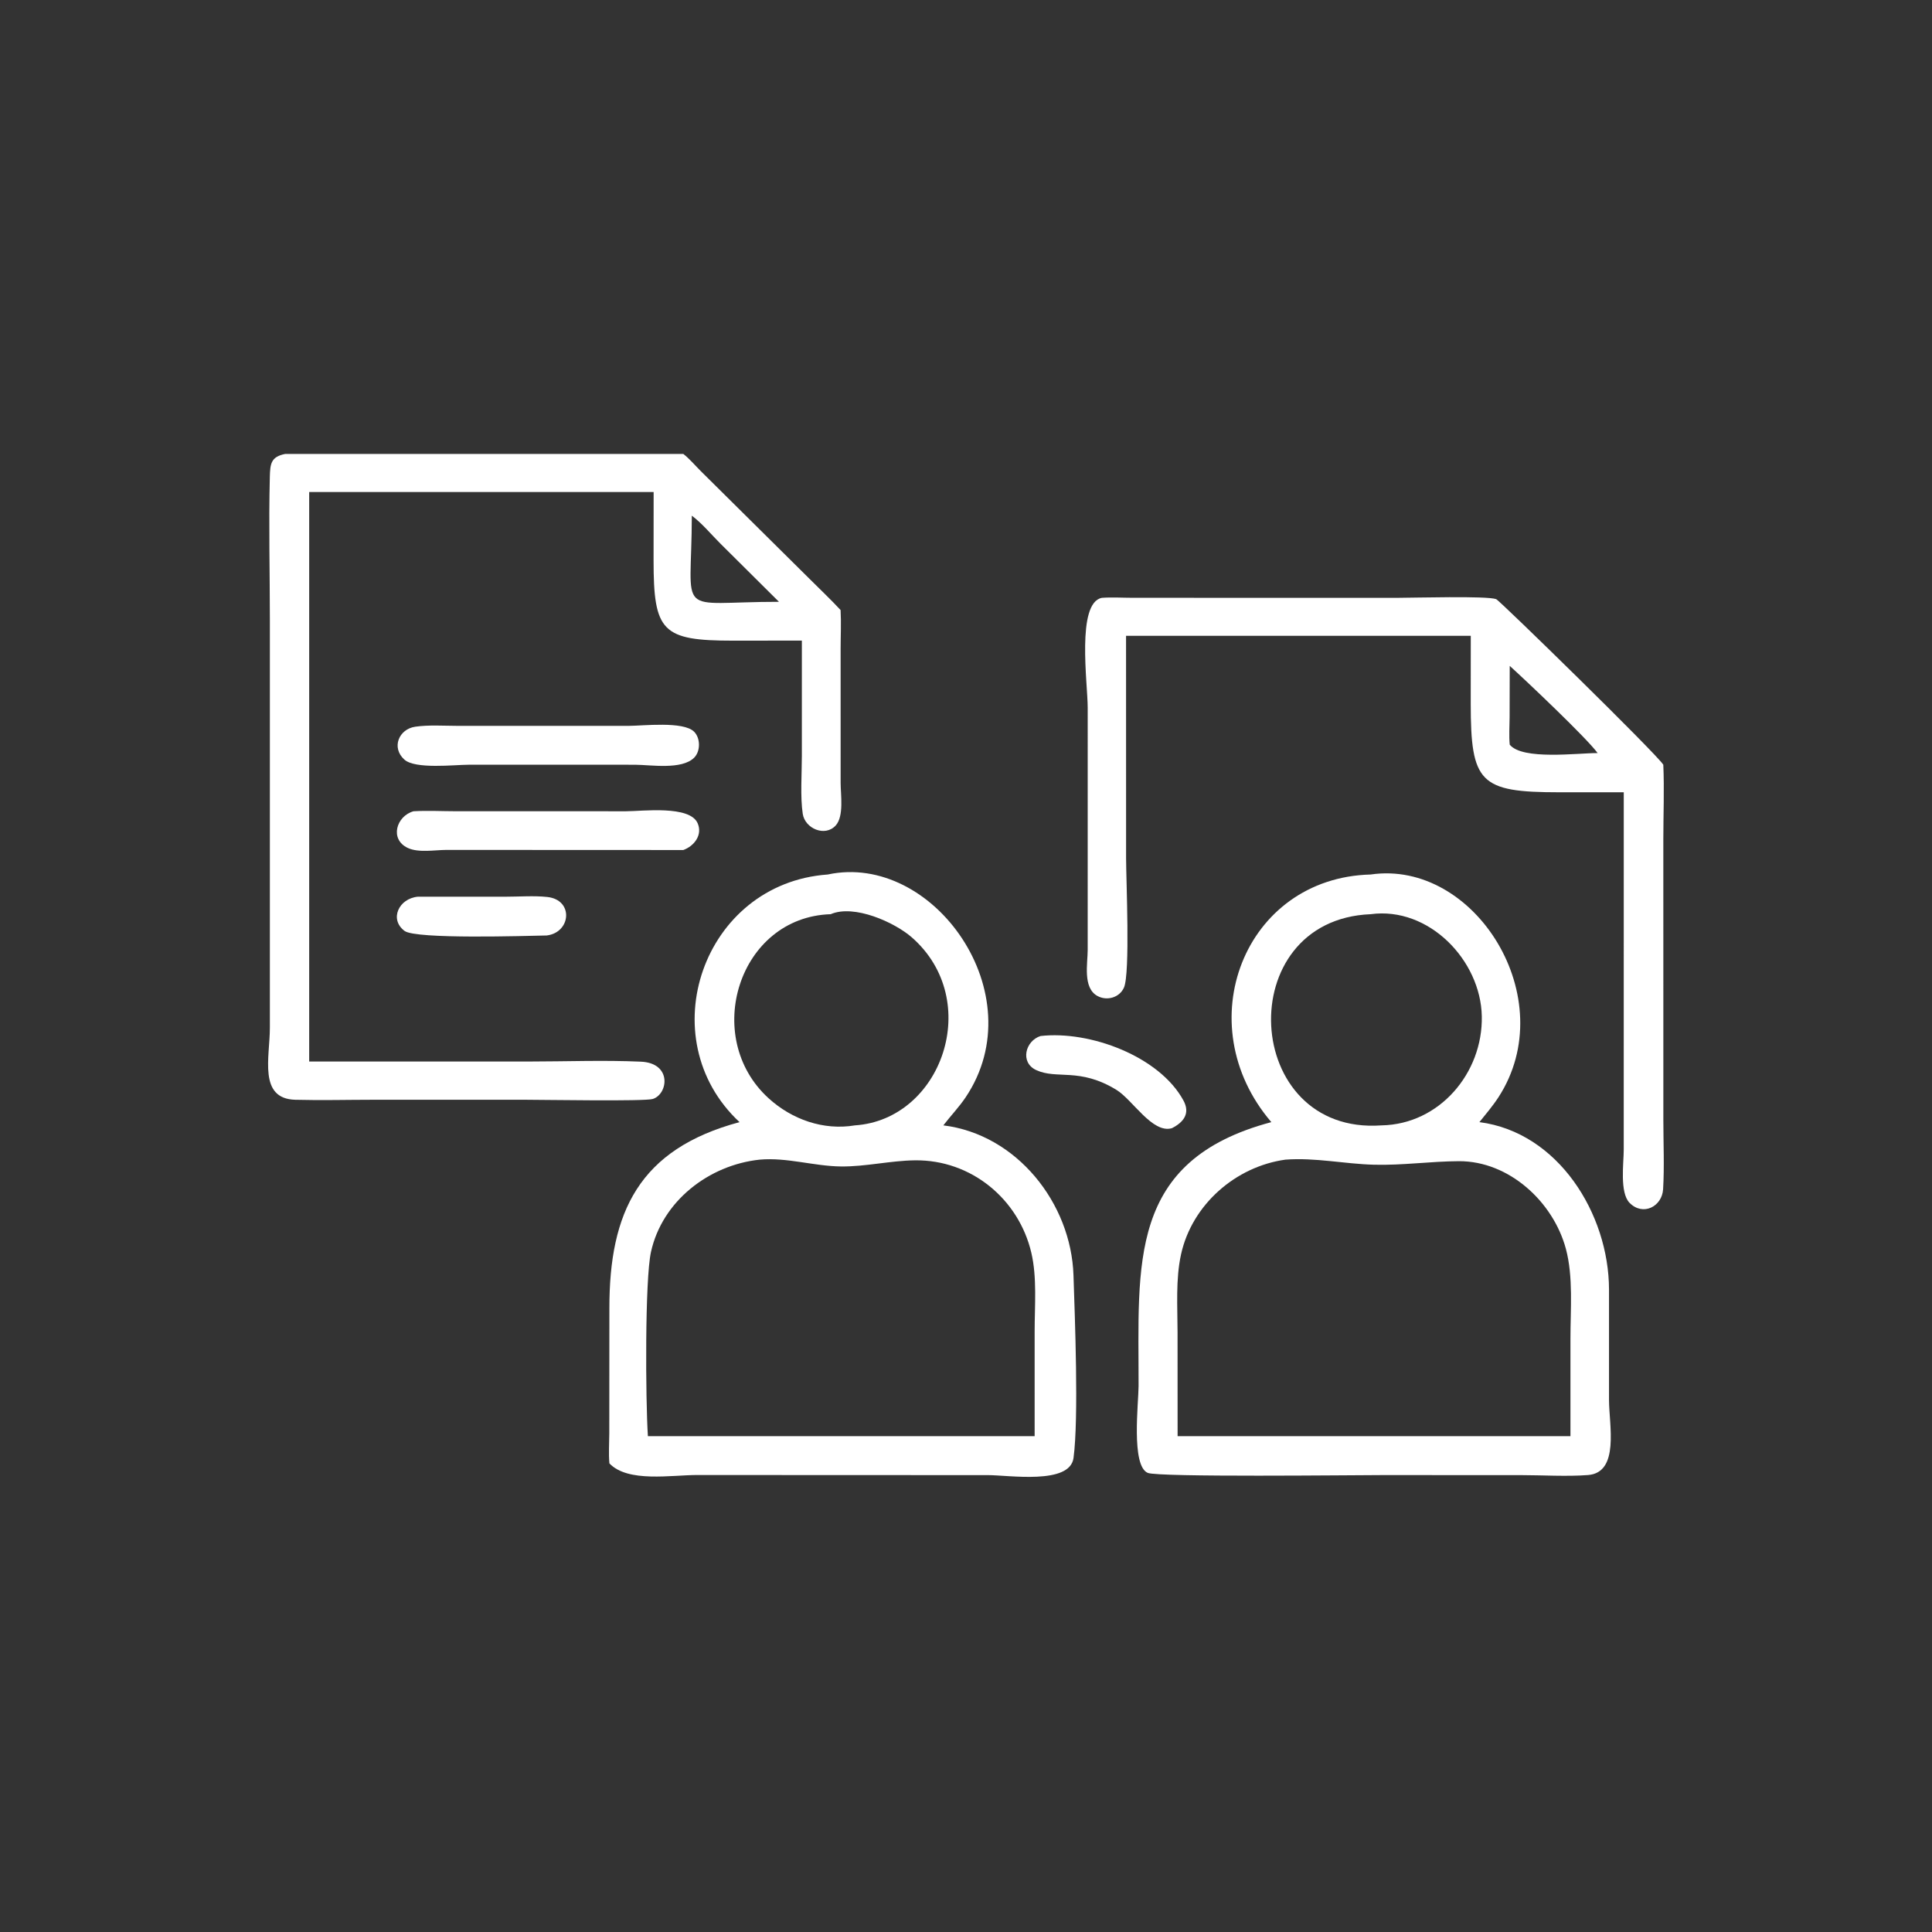 <?xml version="1.0" encoding="UTF-8"?> <svg xmlns="http://www.w3.org/2000/svg" xmlns:xlink="http://www.w3.org/1999/xlink" width="1024" height="1024"><rect width="100%" height="100%" fill="#333333" stroke="none"/><path fill="white" transform="scale(2 2)" d="M81.937 281.316L140.039 281.315C149.921 281.312 159.984 280.917 169.851 281.354C178.124 281.72 177.09 289.911 173.011 291.234C170.918 291.912 144.018 291.448 139.326 291.447L98.838 291.446C91.995 291.45 85.104 291.636 78.266 291.451C68.391 291.185 71.519 280.155 71.518 272.365L71.518 164.284C71.517 151.69 71.192 139.023 71.506 126.438C71.595 122.874 71.795 121.051 75.587 120.297L181.086 120.297C182.739 121.589 184.215 123.35 185.703 124.836L214.427 153.295C217.203 156.082 220.093 158.784 222.764 161.671C222.951 165.023 222.776 168.484 222.774 171.846L222.776 207.537C222.78 210.552 223.697 216.317 221.471 218.759C218.633 221.873 213.336 219.567 212.74 215.696C212.052 211.221 212.502 205.026 212.501 200.359L212.503 169.762L194.39 169.783C175.429 169.789 173.204 167.428 173.203 148.46L173.219 130.386L81.937 130.386L81.937 158.432L81.937 281.316ZM183.341 136.657C183.293 164.219 178.5 159.486 206.436 159.487L190.896 144.043C188.518 141.674 186.008 138.644 183.341 136.657Z"></path><path fill="white" transform="scale(2 2)" d="M298.416 168.501L298.425 227.481C298.427 233.123 299.545 257.942 297.855 261.733C296.663 264.407 293.313 265.319 290.804 263.927C286.906 261.764 288.249 255.345 288.249 251.718L288.251 187.501C288.242 181.05 285.208 159.755 292.009 158.432C294.714 158.235 297.541 158.424 300.261 158.425L370.448 158.432C374.536 158.431 393.959 157.867 396.505 158.777C397.366 159.085 438.783 199.548 440.793 202.656C441.082 209.181 440.801 215.856 440.799 222.395L440.806 297.006C440.808 303.007 441.096 309.177 440.739 315.158C440.466 319.741 435.412 322.368 431.861 318.776C429.188 316.074 430.307 308.175 430.307 304.715L430.314 231.754L430.314 209.955L413.158 209.962C392.148 209.953 389.761 207.472 389.759 186.405L389.771 168.501L298.416 168.501ZM400.093 176.465L400.062 190.139C400.051 192.515 399.866 194.978 400.093 197.342C403.474 201.499 418.021 199.558 423.388 199.57C420.602 195.699 404.247 180.207 400.093 176.465Z"></path><path fill="white" transform="scale(2 2)" d="M149.625 202.656L124.125 202.663C120.412 202.671 110.037 203.901 107.159 201.295C103.621 198.092 105.738 193.207 110.042 192.587C113.629 192.07 117.592 192.355 121.22 192.361L140.814 192.367L166.655 192.36C170.409 192.353 181.066 191.078 183.928 193.893C185.653 195.589 185.674 199.087 183.962 200.793C180.666 204.077 172.467 202.689 168.31 202.664L149.625 202.656Z"></path><path fill="white" transform="scale(2 2)" d="M181.086 225.263L118.306 225.236C115.266 225.244 110.946 226.046 108.098 224.727C103.167 222.443 105.031 216.255 109.587 214.993C113.264 214.776 117.055 214.981 120.742 214.987L165.922 214.993C170.194 214.992 182.796 213.338 184.886 218.176C186.236 221.303 183.958 224.209 181.086 225.263Z"></path><path fill="white" transform="scale(2 2)" d="M195.983 297.375C172.141 275.141 186.276 234.109 219.354 231.754C247.302 225.735 274.252 263.425 255.92 290.776C254.161 293.401 251.921 295.726 249.994 298.235C269.442 300.625 283.864 318.843 284.485 337.962C284.844 348.986 285.909 375.814 284.495 386.369C283.533 393.553 267.397 390.918 261.711 390.919L227.375 390.913L184.953 390.89C177.88 390.879 166.43 392.979 161.497 387.814C161.26 385.238 161.455 382.501 161.468 379.911L161.493 346.757C161.455 321.217 169.374 304.52 195.983 297.375ZM220.139 242.271C195.76 243.034 185.874 274.807 203.659 291.028C209.869 296.692 218.233 299.628 226.558 298.235C249.598 296.712 260.708 265.115 241.642 248.414C237.084 244.423 226.342 239.581 220.139 242.271ZM201.326 307.316C187.869 308.742 175.491 318.284 172.513 331.788C170.891 339.145 171.073 370.854 171.698 380.604L246.625 380.604L274.191 380.604L274.19 352.799C274.19 346.054 274.858 338.571 273.313 331.989C269.961 317.713 257.33 307.32 242.485 307.499C235.924 307.578 229.421 309.195 222.871 309.124C215.676 309.046 208.551 306.673 201.326 307.316Z"></path><path fill="white" transform="scale(2 2)" d="M336.918 297.375C314.648 271.377 329.699 232.614 363.241 231.754C390.854 227.702 414.104 264.618 397.096 290.797C395.6 293.1 393.772 295.231 392.058 297.375C412.934 300.074 426.353 321.648 426.404 341.716L426.405 371.056C426.417 377.554 429.257 390.243 420.845 390.901C415.27 391.337 408.616 390.922 402.935 390.92L366.109 390.913C358.718 390.917 306.978 391.522 304.163 390.328C299.712 388.441 301.726 371.727 301.734 367.287C301.791 335.035 298.684 307.548 336.918 297.375ZM363.241 242.271C326.165 243.775 329.069 300.907 366.109 298.235C381.482 297.964 392.979 284.356 392.694 269.34C392.413 254.474 378.643 240.189 363.241 242.271ZM340.657 307.316C327.432 309.149 315.897 319.252 312.996 332.38C311.526 339.027 312.063 346.376 312.065 353.157L312.077 380.604L388.886 380.604L416.185 380.604L416.186 354.679C416.179 347.042 416.965 338.341 414.97 330.937C411.616 318.489 399.904 307.67 386.618 307.726C379.113 307.758 371.737 308.857 364.178 308.663C356.269 308.46 348.603 306.728 340.657 307.316Z"></path><path fill="white" transform="scale(2 2)" d="M144.871 247.91C139.39 248.023 110.231 248.952 107.214 246.706C103.1 243.642 105.689 238.088 110.75 237.634L133.965 237.636C137.561 237.638 141.487 237.325 145.042 237.71C152.096 238.472 151.338 247.148 144.871 247.91Z"></path><path fill="white" transform="scale(2 2)" d="M310.559 298.984C305.378 300.476 300.186 291.459 295.835 288.805C286.023 282.821 280.125 286.142 274.606 283.583C270.235 281.556 271.73 275.83 275.751 274.556C288.78 273.062 307.265 279.917 313.629 291.651C315.473 295.051 313.696 297.4 310.559 298.984Z"></path></svg> 